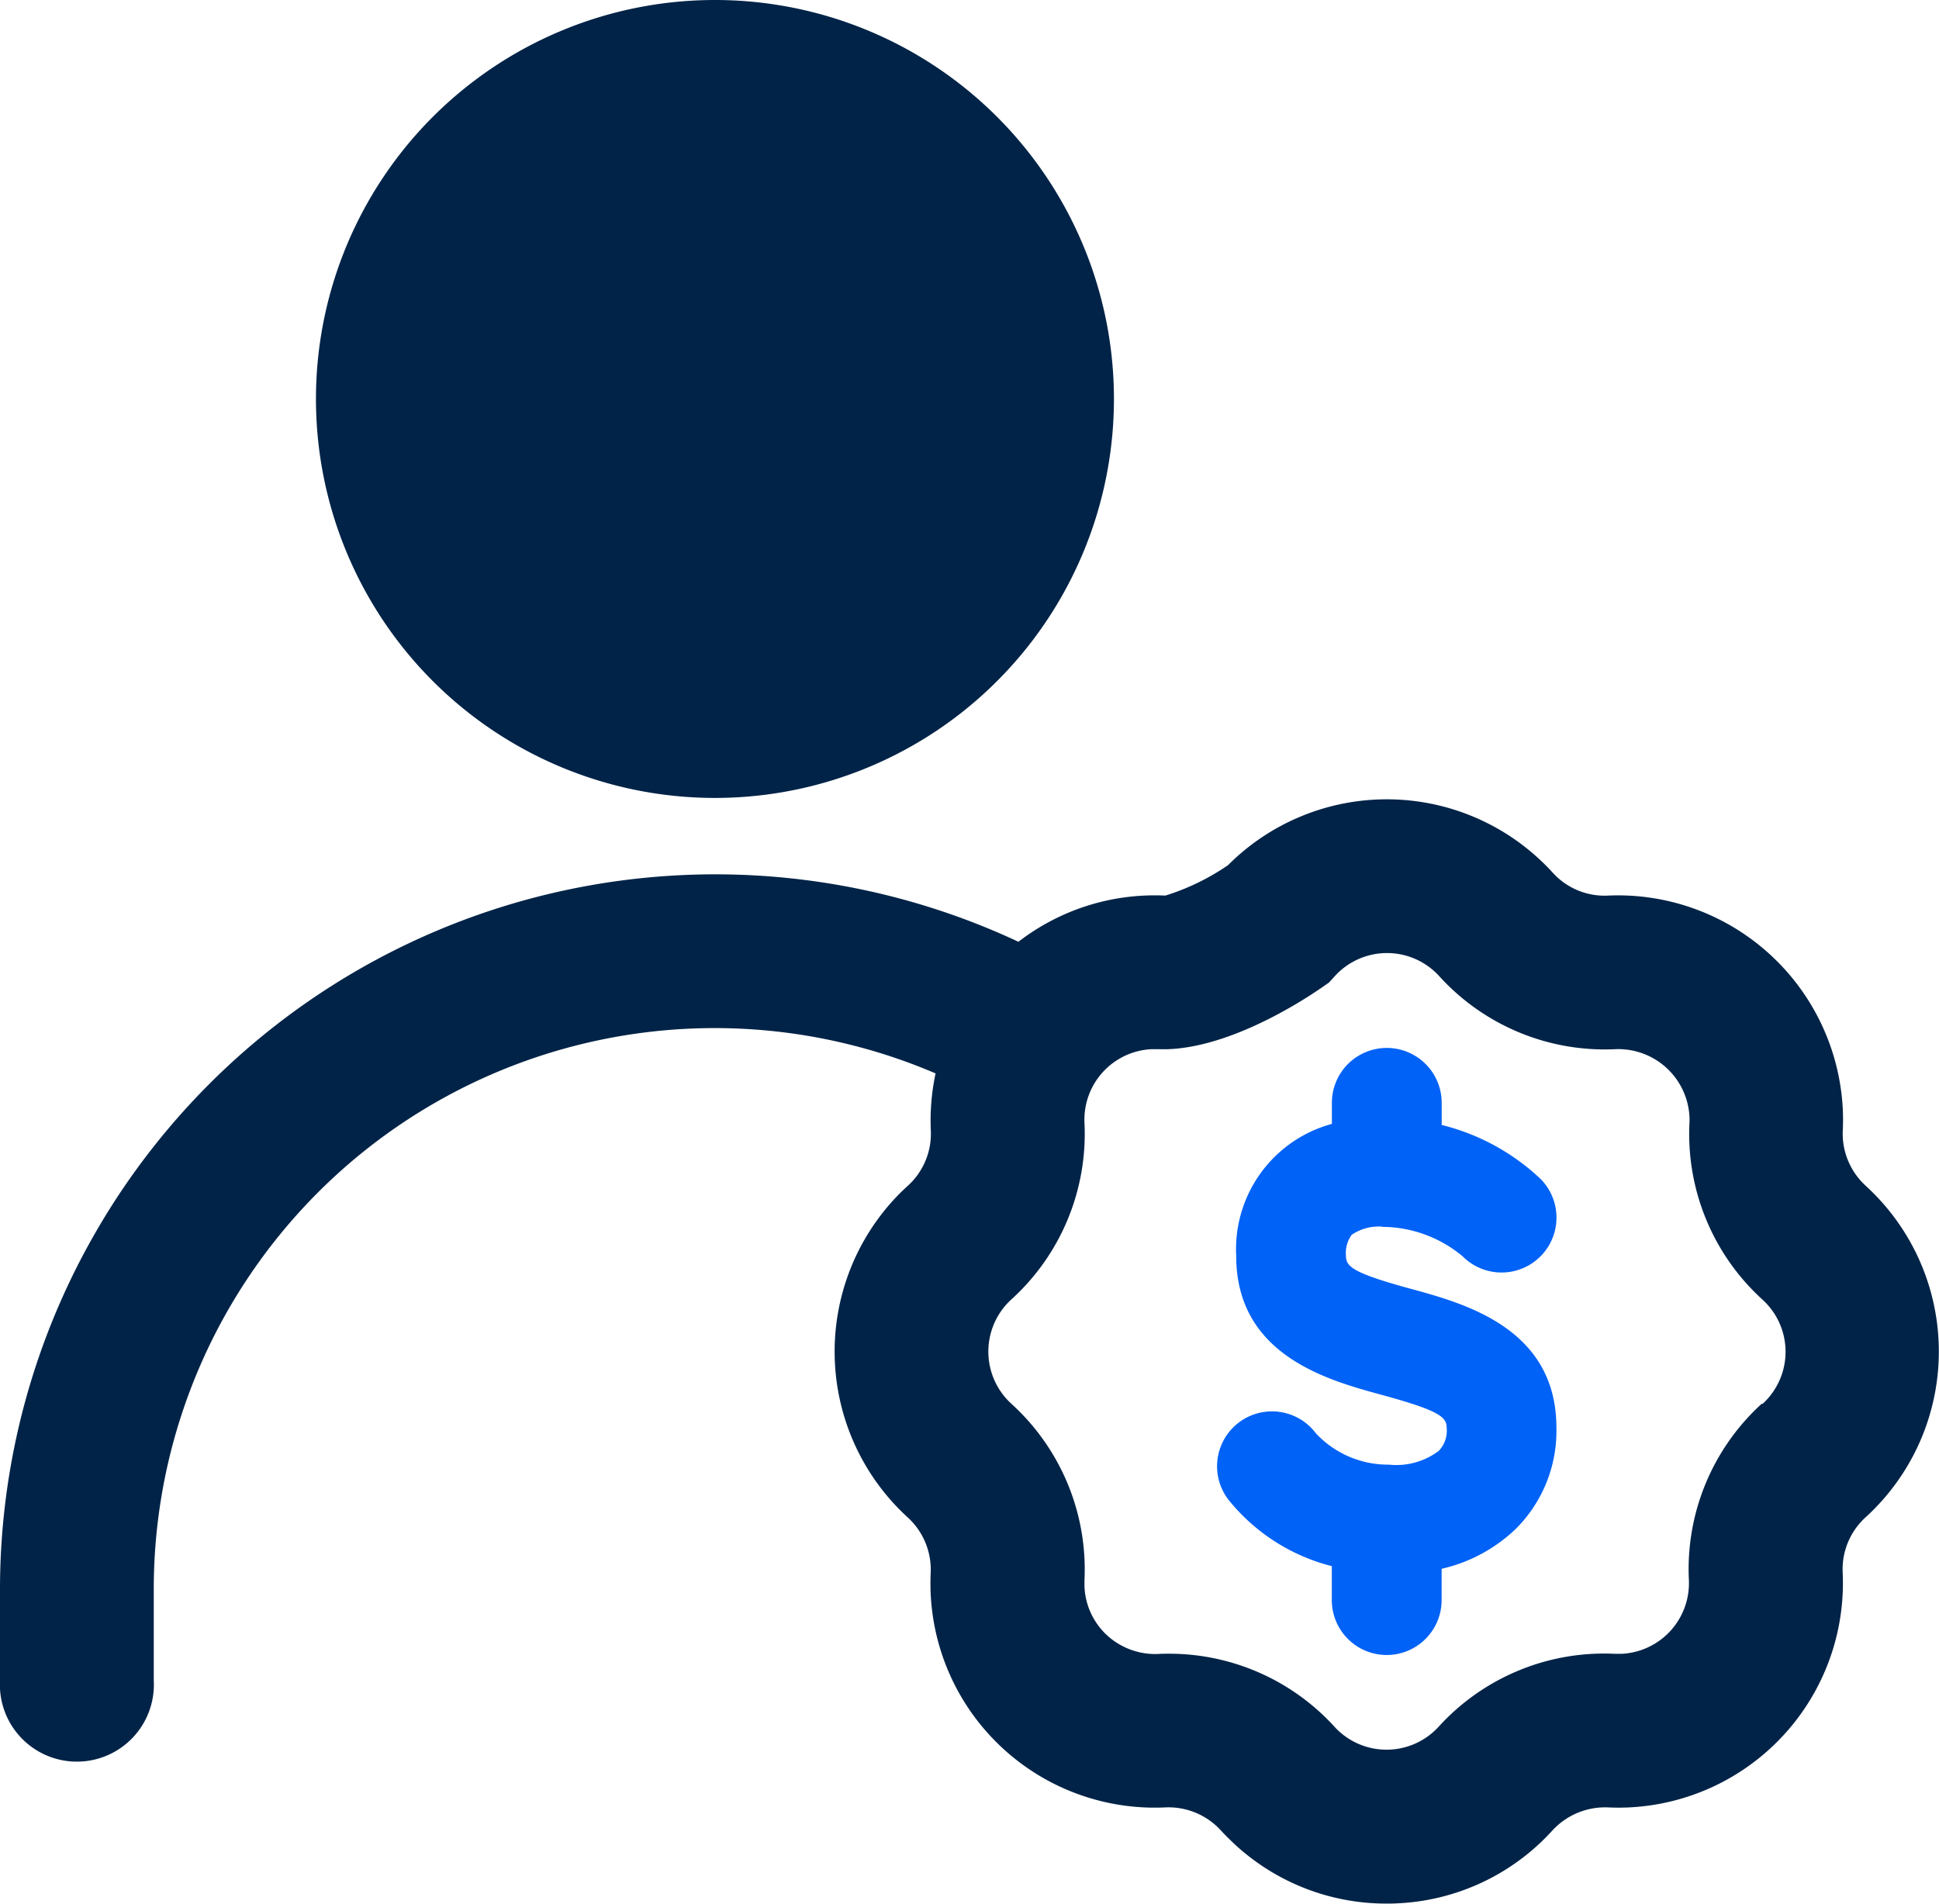 <svg xmlns="http://www.w3.org/2000/svg" xmlns:xlink="http://www.w3.org/1999/xlink" width="57.919" height="56.869" viewBox="0 0 57.919 56.869">
  <defs>
    <clipPath id="clip-path">
      <rect id="Rectangle_1006" data-name="Rectangle 1006" width="57.919" height="56.869" fill="none"/>
    </clipPath>
  </defs>
  <g id="alab-customer-revenue-icon" transform="translate(0 0)">
    <g id="Group_1432" data-name="Group 1432" transform="translate(0 0)" clip-path="url(#clip-path)">
      <path id="Path_1412" data-name="Path 1412" d="M55.732,47.939a2.106,2.106,0,0,1-.687-1.662c.01-.209.01-.418,0-.627a6.724,6.724,0,0,0-7.011-6.381,2.084,2.084,0,0,1-1.651-.682c-.139-.154-.287-.3-.445-.445a6.7,6.7,0,0,0-9.256.218,6.942,6.942,0,0,1-1.871.909c-.207-.01-.417-.01-.627,0a6.655,6.655,0,0,0-3.763,1.38A21.364,21.364,0,0,0,0,59.99v2.723a2.3,2.3,0,1,0,4.593,0V59.99A16.755,16.755,0,0,1,27.946,44.581a6.747,6.747,0,0,0-.142,1.7,2.1,2.1,0,0,1-.687,1.657c-.152.138-.3.283-.442.44a6.711,6.711,0,0,0,.442,9.469A2.109,2.109,0,0,1,27.8,59.5c-.009.209-.009.417,0,.627a6.7,6.7,0,0,0,7.008,6.38,2.119,2.119,0,0,1,1.658.685c.142.155.291.3.441.44a6.657,6.657,0,0,0,4.507,1.748c.106,0,.213,0,.319-.007a6.658,6.658,0,0,0,4.641-2.18,2.14,2.14,0,0,1,1.66-.686q.316.015.627,0a6.711,6.711,0,0,0,6.381-7.01,2.1,2.1,0,0,1,.684-1.656,6.7,6.7,0,0,0,0-9.906m-3.1,6.512a6.679,6.679,0,0,0-2.178,5.266,2.113,2.113,0,0,1-2.008,2.206c-.068,0-.134,0-.2,0a6.68,6.68,0,0,0-5.269,2.18A2.108,2.108,0,0,1,40,64.236c-.047-.042-.091-.087-.133-.133a6.68,6.68,0,0,0-4.95-2.187c-.106,0-.212,0-.318.008a2.139,2.139,0,0,1-1.519-.547,2.1,2.1,0,0,1-.686-1.46c0-.066,0-.133,0-.2a6.687,6.687,0,0,0-2.183-5.267,2.11,2.11,0,0,1-.144-2.974c.046-.05.094-.1.144-.144a6.68,6.68,0,0,0,2.183-5.268A2.108,2.108,0,0,1,34.4,43.857c.068,0,.134,0,.2,0,1.943.075,4.228-1.388,4.885-1.843l.213-.148.174-.191a2.108,2.108,0,0,1,2.974-.144,1.858,1.858,0,0,1,.144.144,6.674,6.674,0,0,0,5.268,2.182,2.129,2.129,0,0,1,2.207,2.008,1.941,1.941,0,0,1,0,.2,6.684,6.684,0,0,0,2.18,5.272,2.106,2.106,0,0,1,0,3.119" transform="translate(0 -12.516)" fill="#002347"/>
      <path id="Path_1413" data-name="Path 1413" d="M60.356,53.059a.468.468,0,0,0,.079,0,3.775,3.775,0,0,1,2.314.882,1.64,1.64,0,0,0,2.32-2.319,6.613,6.613,0,0,0-2.949-1.608v-.661a1.64,1.64,0,1,0-3.28,0v.629a3.879,3.879,0,0,0-2.858,3.942c0,2.967,2.724,3.711,4.352,4.154,1.752.478,1.935.669,1.935.989a.86.86,0,0,1-.241.686,2.1,2.1,0,0,1-1.481.408h-.009a2.948,2.948,0,0,1-2.174-.934,1.64,1.64,0,0,0-2.626,1.966,5.778,5.778,0,0,0,3.1,2v1.014a1.64,1.64,0,0,0,3.28,0v-.935a4.707,4.707,0,0,0,2.185-1.163,4.126,4.126,0,0,0,1.244-3.047c0-2.967-2.724-3.71-4.352-4.154-1.752-.477-1.935-.668-1.935-.989a.923.923,0,0,1,.171-.623,1.426,1.426,0,0,1,.923-.243" transform="translate(-19.056 -16.409)" fill="#0062f6"/>
      <path id="Path_1414" data-name="Path 1414" d="M26.3,23.836A11.918,11.918,0,1,0,14.385,11.918,11.918,11.918,0,0,0,26.3,23.836" transform="translate(-4.947 0)" fill="#002347"/>
    </g>
  </g>
</svg>
